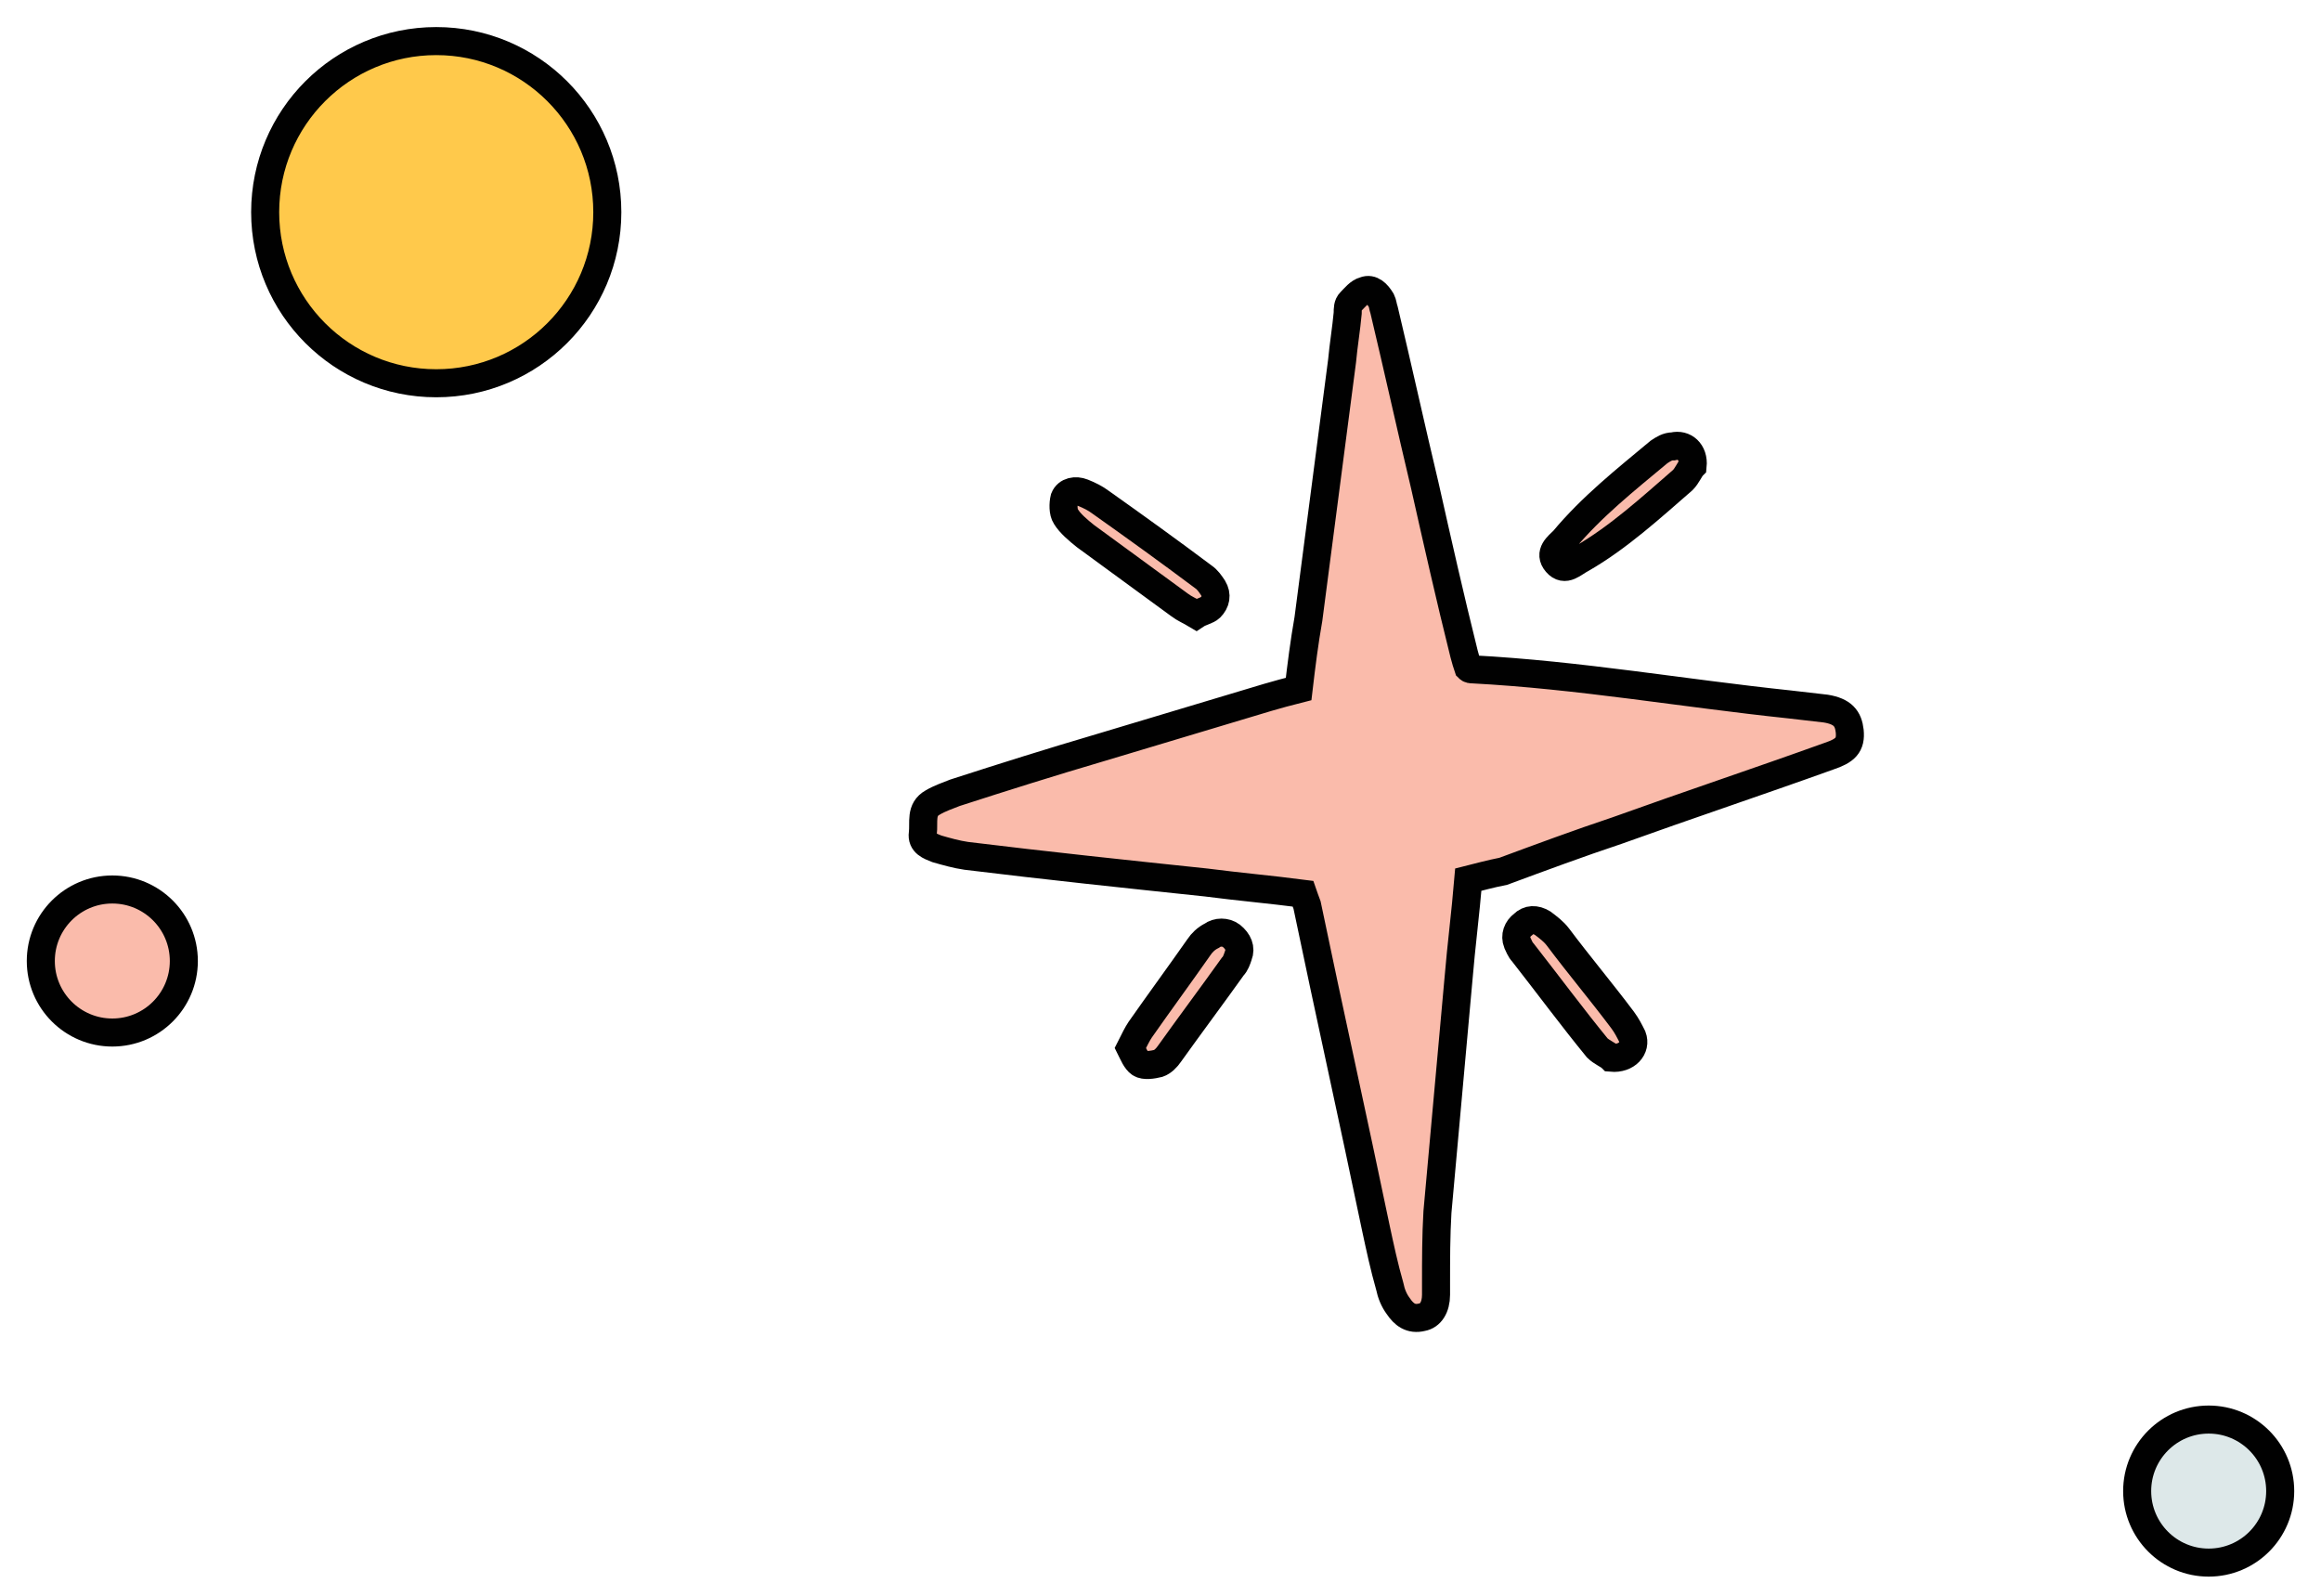 <svg xmlns="http://www.w3.org/2000/svg" xmlns:xlink="http://www.w3.org/1999/xlink" id="Layer_1" x="0px" y="0px" viewBox="0 0 165.52 113.79" style="enable-background:new 0 0 165.52 113.79;" xml:space="preserve"><style type="text/css"> .st0{fill:#FFC94B;} .st1{fill:#FFC94B;stroke:#010101;stroke-width:2;stroke-miterlimit:10;} .st2{fill:#FABBAB;stroke:#010101;stroke-width:2;stroke-miterlimit:10;} .st3{fill:#DDE8E9;stroke:#010101;stroke-width:2;stroke-miterlimit:10;}</style><g> <g> <circle class="st0" cx="31.11" cy="15.13" r="12.2"></circle> <circle class="st0" cx="8.01" cy="68.53" r="5.1"></circle> <circle class="st0" cx="157.51" cy="106.33" r="5.1"></circle> <g> <path class="st0" d="M104.71,62.73c-0.2,2.4-0.5,4.7-0.7,7.1c-0.5,5.5-1,11.1-1.5,16.6c-0.1,1.7-0.1,3.4-0.1,5.1 c0,0.3,0,0.5,0,0.8c0,0.9-0.4,1.5-1,1.6c-0.8,0.2-1.3-0.2-1.7-0.8c-0.3-0.4-0.5-0.9-0.6-1.4c-0.4-1.4-0.7-2.8-1-4.2 c-1.6-7.7-3.3-15.3-4.9-23c-0.1-0.3-0.2-0.5-0.3-0.8c-2.3-0.3-4.6-0.5-6.9-0.8c-5.7-0.6-11.4-1.2-17.1-1.9 c-0.7-0.1-1.4-0.3-2.1-0.5c-0.5-0.2-1.1-0.4-1-1.1c0.1-0.8-0.2-1.7,0.7-2.2c0.5-0.3,1.1-0.5,1.6-0.7c3.4-1.1,6.9-2.2,10.3-3.2 c4-1.2,8-2.4,12-3.6c0.7-0.2,1.4-0.4,2.2-0.6c0.2-1.7,0.4-3.3,0.7-5c0.8-6.1,1.6-12.3,2.4-18.4c0.1-1.1,0.3-2.3,0.4-3.4 c0-0.3,0-0.6,0.2-0.8c0.3-0.3,0.6-0.7,1-0.8c0.5-0.2,0.9,0.2,1.2,0.7c0.1,0.2,0.1,0.4,0.2,0.7c1,4.2,1.9,8.3,2.9,12.5 c0.9,4,1.8,8,2.8,12c0.1,0.4,0.2,0.7,0.3,1c0.1,0.1,0.2,0.1,0.3,0.1c7.6,0.4,15,1.7,22.6,2.5c0.9,0.1,1.7,0.2,2.6,0.3 c1.2,0.2,1.6,0.7,1.7,1.6c0.1,1-0.3,1.4-1.5,1.8c-5,1.8-10.1,3.5-15.1,5.3c-2.7,0.9-5.4,1.9-8.1,2.9 C106.21,62.33,105.51,62.53,104.71,62.73z"></path> <path class="st0" d="M85.31,43.83c-0.5-0.3-0.8-0.4-1.2-0.7c-2.2-1.6-4.5-3.3-6.7-4.9c-0.5-0.4-1.1-0.9-1.4-1.4 c-0.2-0.3-0.2-0.9-0.1-1.3c0.2-0.5,0.8-0.6,1.3-0.4c0.5,0.2,0.9,0.4,1.3,0.7c2.4,1.7,4.9,3.5,7.3,5.3c0.3,0.2,0.5,0.5,0.7,0.8 c0.3,0.5,0.2,1-0.2,1.4C86.11,43.53,85.61,43.63,85.31,43.83z"></path> <path class="st0" d="M114.91,75.43c-0.2-0.2-0.7-0.4-1-0.7c-1.8-2.2-3.5-4.5-5.3-6.8c-0.2-0.2-0.3-0.5-0.4-0.7 c-0.2-0.5,0-1,0.4-1.3c0.4-0.4,0.9-0.4,1.4-0.1c0.4,0.3,0.8,0.6,1.1,1c1.5,2,3.1,3.9,4.6,5.9c0.3,0.4,0.5,0.8,0.7,1.2 C116.71,74.73,116.01,75.53,114.91,75.43z"></path> <path class="st0" d="M120.71,33.23c-0.2,0.2-0.4,0.7-0.7,1c-2.3,2-4.6,4.1-7.2,5.6c-0.6,0.3-1.2,1-1.8,0.3 c-0.6-0.7,0.1-1.2,0.5-1.6c2-2.4,4.4-4.3,6.8-6.3c0.3-0.2,0.6-0.4,1-0.4C120.11,31.63,120.81,32.23,120.71,33.23z"></path> <path class="st0" d="M80.61,74.73c0.3-0.6,0.5-1,0.7-1.3c1.4-2,2.8-3.9,4.2-5.9c0.2-0.3,0.5-0.6,0.9-0.8c0.4-0.3,1-0.3,1.4,0 c0.5,0.4,0.7,0.9,0.5,1.4c-0.1,0.3-0.2,0.6-0.4,0.8c-1.5,2.1-3,4.1-4.5,6.2c-0.2,0.3-0.5,0.6-0.8,0.7c-0.4,0.1-1,0.2-1.3,0 C81.01,75.63,80.81,75.13,80.61,74.73z"></path> </g> </g></g><circle class="st1" cx="31.11" cy="15.13" r="12.2"></circle><circle class="st2" cx="8.01" cy="68.53" r="5.1"></circle><circle class="st3" cx="157.51" cy="106.33" r="5.1"></circle><g> <path class="st2" d="M104.71,62.73c-0.2,2.4-0.5,4.7-0.7,7.1c-0.5,5.5-1,11.1-1.5,16.6c-0.1,1.7-0.1,3.4-0.1,5.1c0,0.3,0,0.5,0,0.8 c0,0.9-0.4,1.5-1,1.6c-0.8,0.2-1.3-0.2-1.7-0.8c-0.3-0.4-0.5-0.9-0.6-1.4c-0.4-1.4-0.7-2.8-1-4.2c-1.6-7.7-3.3-15.3-4.9-23 c-0.1-0.3-0.2-0.5-0.3-0.8c-2.3-0.3-4.6-0.5-6.9-0.8c-5.7-0.6-11.4-1.2-17.1-1.9c-0.7-0.1-1.4-0.3-2.1-0.5c-0.5-0.2-1.1-0.4-1-1.1 c0.1-0.8-0.2-1.7,0.7-2.2c0.5-0.3,1.1-0.5,1.6-0.7c3.4-1.1,6.9-2.2,10.3-3.2c4-1.2,8-2.4,12-3.6c0.7-0.2,1.4-0.4,2.2-0.6 c0.2-1.7,0.4-3.3,0.7-5c0.8-6.1,1.6-12.3,2.4-18.4c0.1-1.1,0.3-2.3,0.4-3.4c0-0.3,0-0.6,0.2-0.8c0.3-0.3,0.6-0.7,1-0.8 c0.5-0.2,0.9,0.2,1.2,0.7c0.1,0.2,0.1,0.4,0.2,0.7c1,4.2,1.9,8.3,2.9,12.5c0.9,4,1.8,8,2.8,12c0.1,0.4,0.2,0.7,0.3,1 c0.1,0.1,0.2,0.1,0.3,0.1c7.6,0.4,15,1.7,22.6,2.5c0.9,0.1,1.7,0.2,2.6,0.3c1.2,0.2,1.6,0.7,1.7,1.6c0.1,1-0.3,1.4-1.5,1.8 c-5,1.8-10.1,3.5-15.1,5.3c-2.7,0.9-5.4,1.9-8.1,2.9C106.21,62.33,105.51,62.53,104.71,62.73z"></path> <path class="st2" d="M85.31,43.83c-0.5-0.3-0.8-0.4-1.2-0.7c-2.2-1.6-4.5-3.3-6.7-4.9c-0.5-0.4-1.1-0.9-1.4-1.4 c-0.2-0.3-0.2-0.9-0.1-1.3c0.2-0.5,0.8-0.6,1.3-0.4c0.5,0.2,0.9,0.4,1.3,0.7c2.4,1.7,4.9,3.5,7.3,5.3c0.3,0.2,0.5,0.5,0.7,0.8 c0.3,0.5,0.2,1-0.2,1.4C86.11,43.53,85.61,43.63,85.31,43.83z"></path> <path class="st2" d="M114.91,75.43c-0.2-0.2-0.7-0.4-1-0.7c-1.8-2.2-3.5-4.5-5.3-6.8c-0.2-0.2-0.3-0.5-0.4-0.7 c-0.2-0.5,0-1,0.4-1.3c0.4-0.4,0.9-0.4,1.4-0.1c0.4,0.3,0.8,0.6,1.1,1c1.5,2,3.1,3.9,4.6,5.9c0.3,0.4,0.5,0.8,0.7,1.2 C116.71,74.73,116.01,75.53,114.91,75.43z"></path> <path class="st2" d="M120.71,33.23c-0.2,0.2-0.4,0.7-0.7,1c-2.3,2-4.6,4.1-7.2,5.6c-0.6,0.3-1.2,1-1.8,0.3 c-0.6-0.7,0.1-1.2,0.5-1.6c2-2.4,4.4-4.3,6.8-6.3c0.3-0.2,0.6-0.4,1-0.4C120.11,31.63,120.81,32.23,120.71,33.23z"></path> <path class="st2" d="M80.61,74.73c0.3-0.6,0.5-1,0.7-1.3c1.4-2,2.8-3.9,4.2-5.9c0.2-0.3,0.5-0.6,0.9-0.8c0.4-0.3,1-0.3,1.4,0 c0.5,0.4,0.7,0.9,0.5,1.4c-0.1,0.3-0.2,0.6-0.4,0.8c-1.5,2.1-3,4.1-4.5,6.2c-0.2,0.3-0.5,0.6-0.8,0.7c-0.4,0.1-1,0.2-1.3,0 C81.01,75.63,80.81,75.13,80.61,74.73z"></path></g></svg>